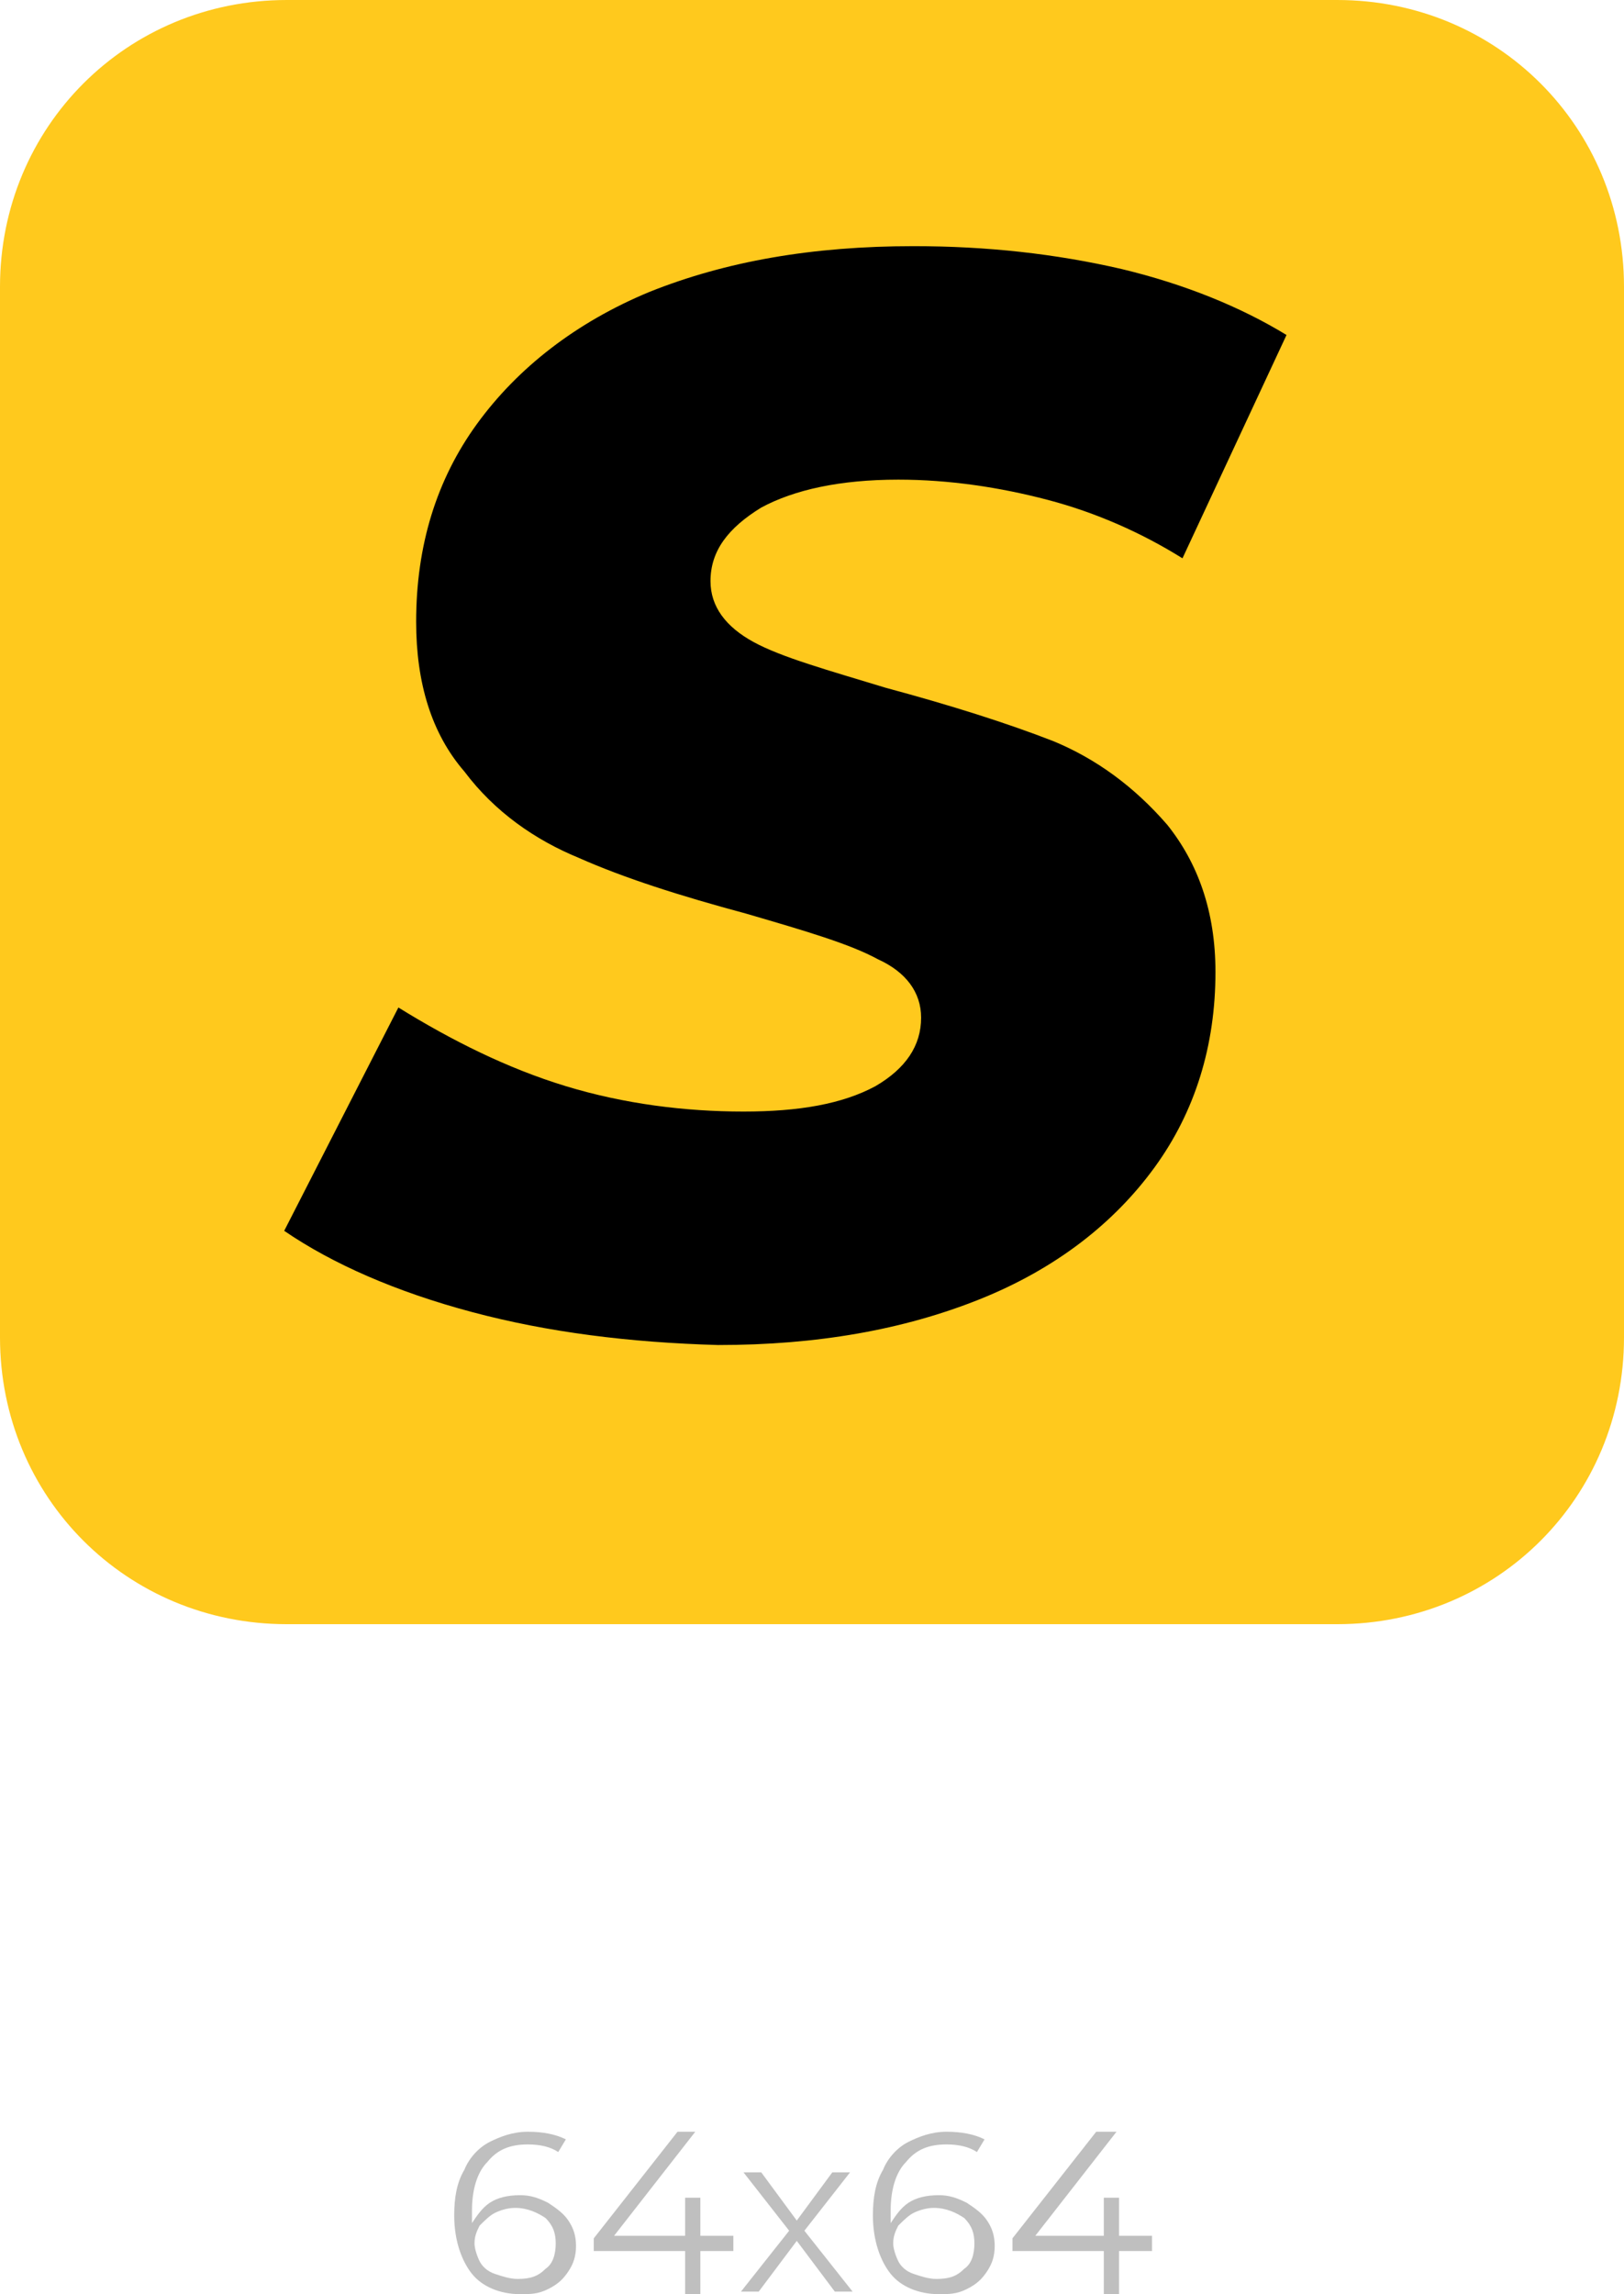 <?xml version="1.0" encoding="UTF-8"?> <!-- Generator: Adobe Illustrator 18.0.0, SVG Export Plug-In . SVG Version: 6.00 Build 0) --> <svg xmlns="http://www.w3.org/2000/svg" xmlns:xlink="http://www.w3.org/1999/xlink" id="Слой_1" x="0px" y="0px" viewBox="0 0 64 90.4" xml:space="preserve"> <g> <g opacity="0.25"> <g> <path d="M21.6,86.8c0.3,0.2,0.6,0.4,0.8,0.7c0.2,0.3,0.3,0.6,0.3,1c0,0.4-0.1,0.7-0.3,1c-0.2,0.3-0.4,0.5-0.8,0.7 s-0.7,0.2-1.1,0.2c-0.8,0-1.5-0.3-1.9-0.8c-0.4-0.5-0.7-1.3-0.7-2.3c0-0.7,0.1-1.3,0.4-1.8c0.2-0.5,0.6-0.9,1-1.1 c0.4-0.2,0.9-0.4,1.5-0.4c0.6,0,1.1,0.1,1.5,0.3L22,84.8c-0.3-0.2-0.7-0.3-1.2-0.3c-0.7,0-1.2,0.2-1.6,0.7 c-0.4,0.4-0.6,1.1-0.6,1.9c0,0.1,0,0.3,0,0.5c0.2-0.3,0.4-0.6,0.7-0.8s0.7-0.3,1.2-0.3C20.9,86.5,21.2,86.6,21.6,86.8z M21.5,89.4c0.3-0.2,0.4-0.6,0.4-1s-0.1-0.7-0.4-1c-0.3-0.2-0.7-0.4-1.2-0.4c-0.3,0-0.6,0.1-0.8,0.2s-0.4,0.3-0.6,0.5 c-0.1,0.2-0.2,0.4-0.2,0.7c0,0.2,0.1,0.5,0.2,0.7c0.1,0.2,0.3,0.4,0.6,0.5s0.6,0.2,0.9,0.2C20.9,89.8,21.2,89.7,21.5,89.4z"></path> <path d="M28.9,88.7h-1.3v1.7h-0.6v-1.7h-3.6v-0.5l3.3-4.2h0.7l-3.2,4.1H27v-1.5h0.6v1.5h1.3V88.7z"></path> <path d="M32.9,90.3l-1.5-2l-1.5,2h-0.7l1.9-2.4l-1.8-2.3H30l1.4,1.9l1.4-1.9h0.7l-1.8,2.3l1.9,2.4H32.9z"></path> <path d="M38.1,86.8c0.3,0.2,0.6,0.4,0.8,0.7c0.2,0.3,0.3,0.6,0.3,1c0,0.4-0.1,0.7-0.3,1c-0.2,0.3-0.4,0.5-0.8,0.7 s-0.7,0.2-1.1,0.2c-0.8,0-1.5-0.3-1.9-0.8c-0.4-0.5-0.7-1.3-0.7-2.3c0-0.7,0.1-1.3,0.4-1.8c0.2-0.5,0.6-0.9,1-1.1 c0.4-0.2,0.9-0.4,1.5-0.4c0.6,0,1.1,0.1,1.5,0.3l-0.3,0.5c-0.3-0.2-0.7-0.3-1.2-0.3c-0.7,0-1.2,0.2-1.6,0.7 c-0.4,0.4-0.6,1.1-0.6,1.9c0,0.1,0,0.3,0,0.5c0.2-0.3,0.4-0.6,0.7-0.8s0.7-0.3,1.2-0.3C37.4,86.5,37.7,86.6,38.1,86.8z M38,89.4 c0.3-0.2,0.4-0.6,0.4-1s-0.1-0.7-0.4-1c-0.3-0.2-0.7-0.4-1.2-0.4c-0.3,0-0.6,0.1-0.8,0.2s-0.4,0.3-0.6,0.5 c-0.1,0.2-0.2,0.4-0.2,0.7c0,0.2,0.1,0.5,0.2,0.7c0.1,0.2,0.3,0.4,0.6,0.5s0.6,0.2,0.9,0.2C37.4,89.8,37.7,89.7,38,89.4z"></path> <path d="M45.4,88.7h-1.3v1.7h-0.6v-1.7h-3.6v-0.5l3.3-4.2H44l-3.2,4.1h2.7v-1.5h0.6v1.5h1.3V88.7z"></path> </g> </g> <g> <path fill="#FFC91D" d="M52.7,0H11.3C5,0,0,5,0,11.3v41.4C0,59,5,64,11.3,64h41.4C59,64,64,59,64,52.7V11.3C64,5,59,0,52.7,0z"></path> <path d="M18.6,51.7c-3-0.8-5.5-1.9-7.4-3.2l4.5-8.8c2.1,1.3,4.3,2.4,6.6,3.1c2.3,0.7,4.7,1,7,1c2.2,0,3.9-0.3,5.2-1 c1.2-0.7,1.8-1.6,1.8-2.7c0-1-0.6-1.8-1.7-2.3c-1.1-0.6-2.8-1.1-5.2-1.8c-2.6-0.7-4.8-1.4-6.6-2.2c-1.7-0.7-3.3-1.8-4.5-3.4 c-1.3-1.5-1.9-3.5-1.9-5.9c0-3,0.8-5.6,2.4-7.8c1.6-2.2,3.9-4,6.8-5.2c3-1.2,6.4-1.8,10.4-1.8c2.9,0,5.6,0.3,8.2,0.9 c2.5,0.6,4.7,1.5,6.5,2.6L46.6,22c-1.6-1-3.4-1.8-5.3-2.3c-1.9-0.5-3.9-0.8-5.9-0.8c-2.3,0-4.1,0.4-5.4,1.1c-1.3,0.8-2,1.7-2,2.9 c0,1,0.6,1.8,1.7,2.4c1.1,0.6,2.9,1.1,5.2,1.8c2.6,0.7,4.8,1.4,6.6,2.1c1.7,0.7,3.2,1.8,4.5,3.3c1.2,1.5,1.9,3.4,1.9,5.8 c0,2.9-0.8,5.5-2.4,7.7c-1.6,2.2-3.9,4-6.9,5.2c-3,1.2-6.4,1.8-10.3,1.8C24.8,52.9,21.6,52.5,18.6,51.7z"></path> </g> </g> </svg> 
